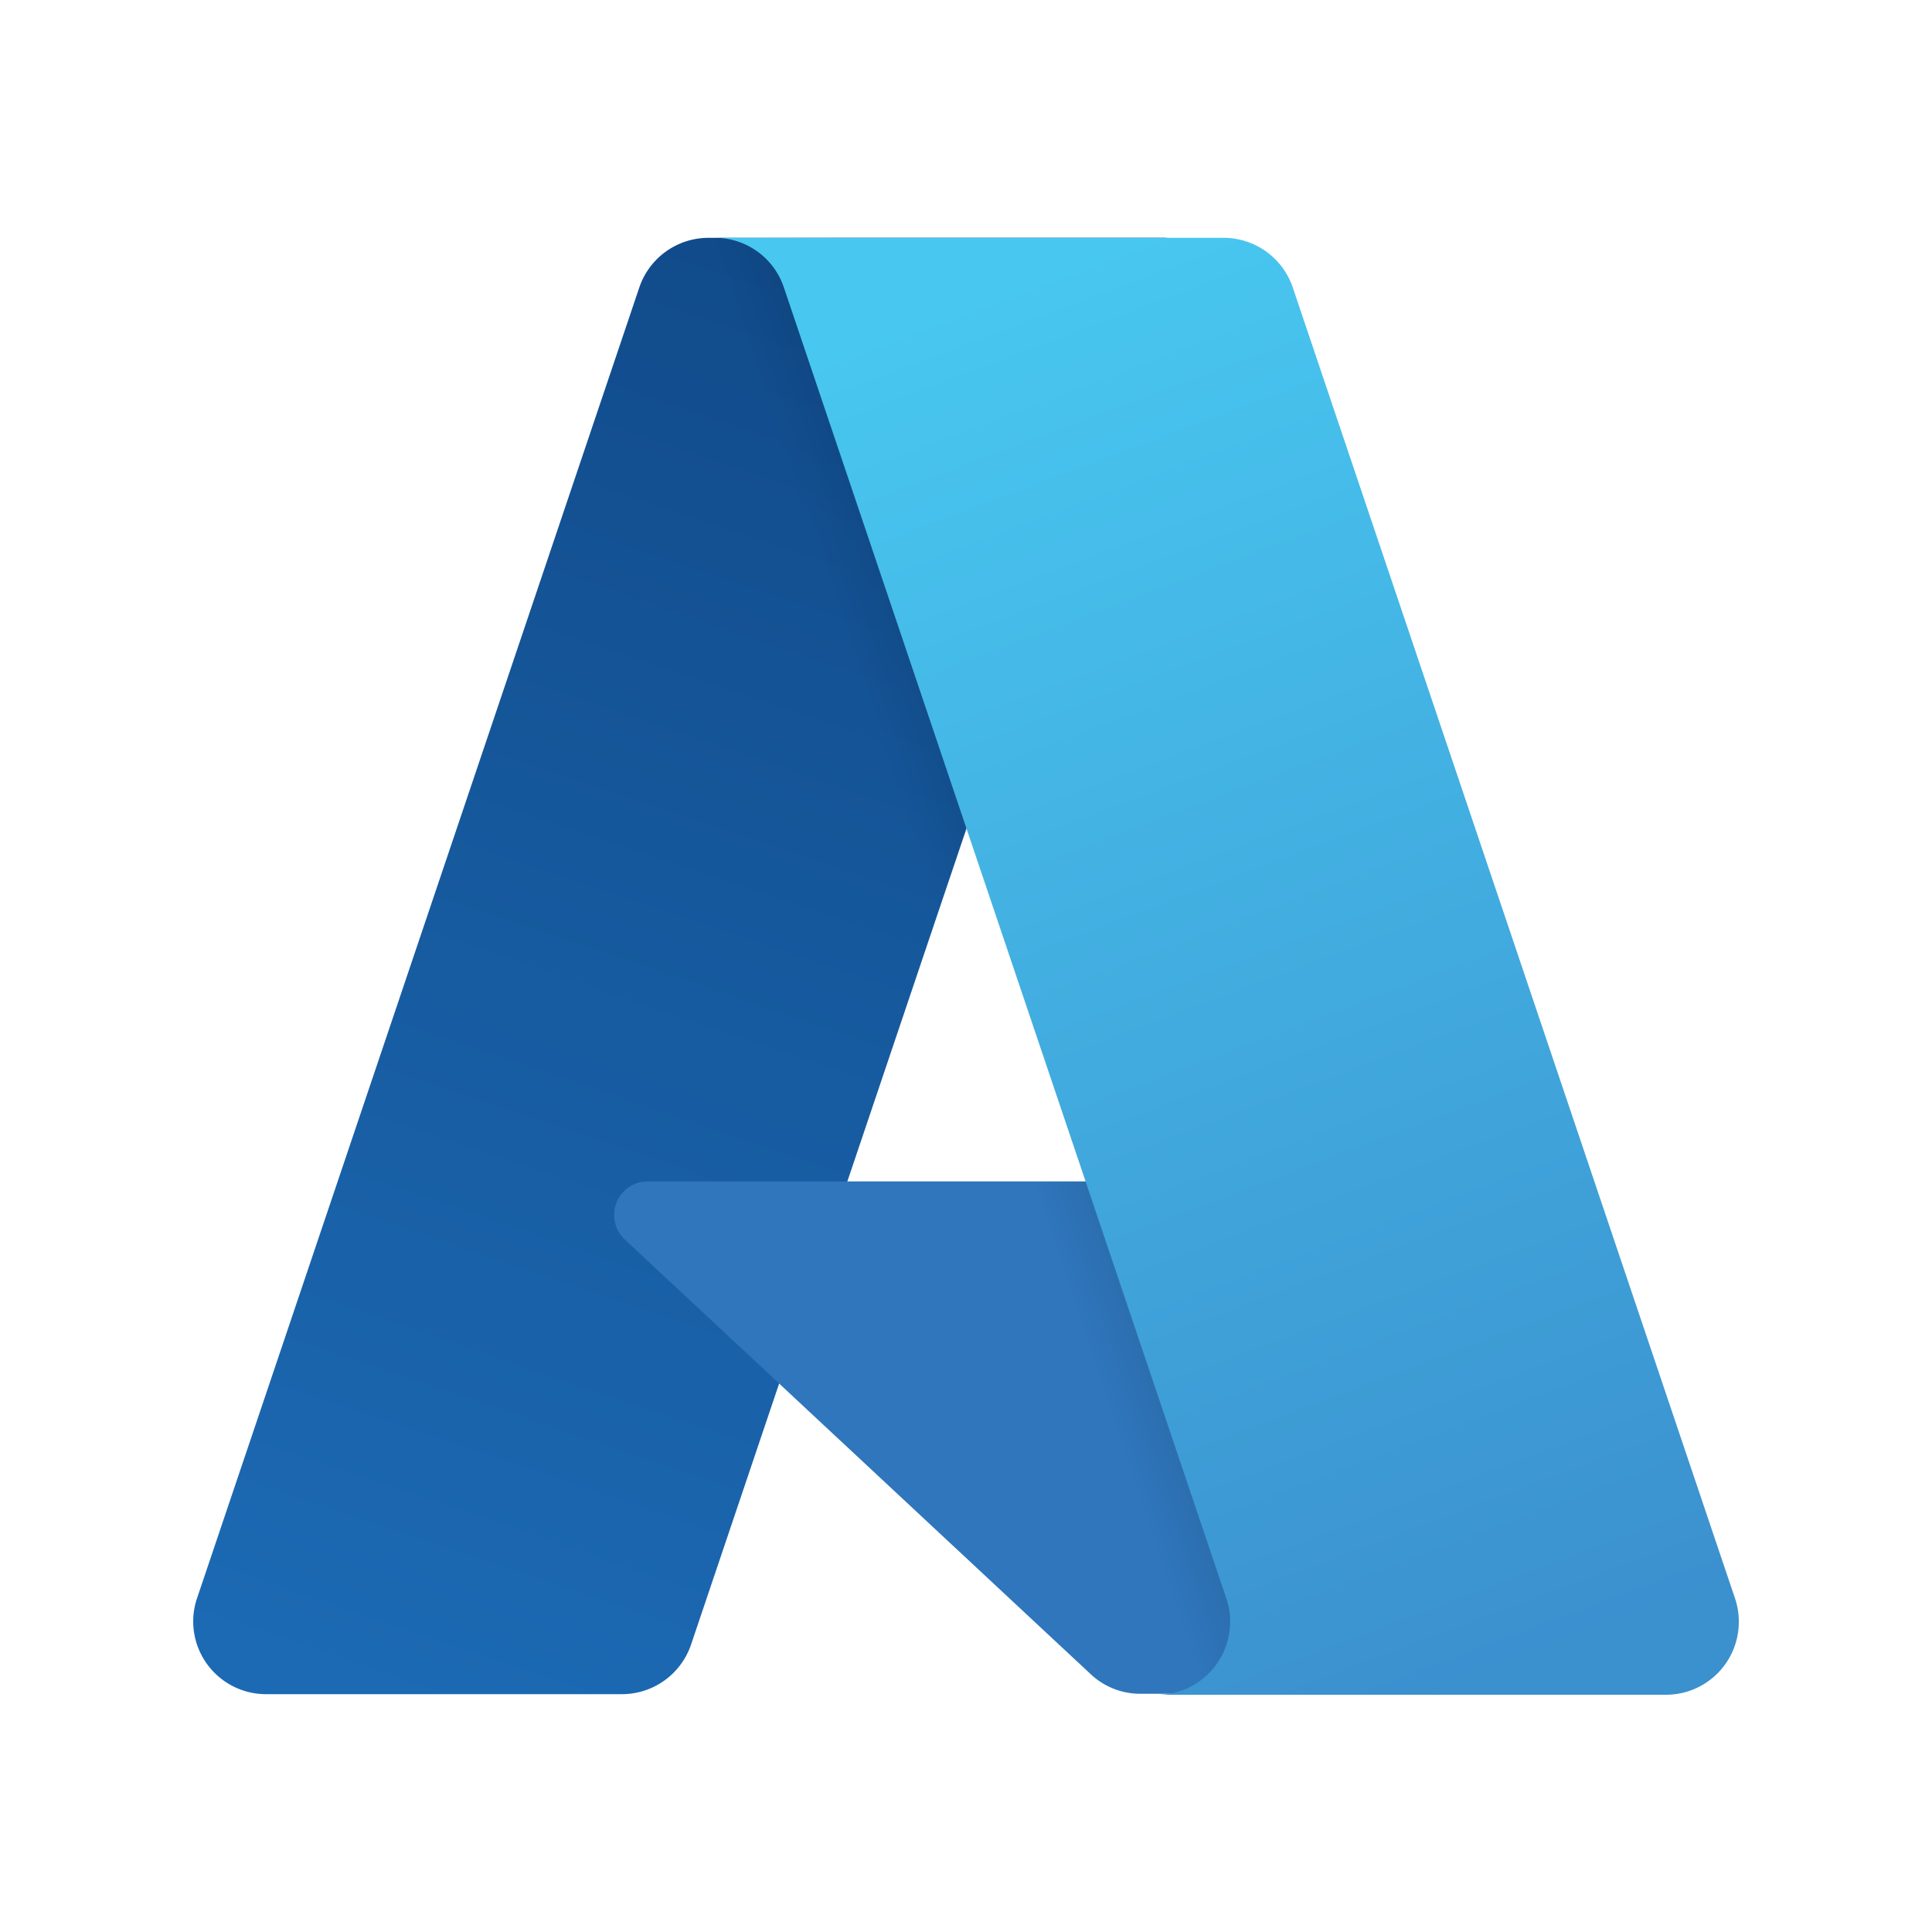<svg id="Layer_1" data-name="Layer 1" xmlns="http://www.w3.org/2000/svg" xmlns:xlink="http://www.w3.org/1999/xlink" viewBox="0 0 100 100"><defs><style>.cls-1{fill:url(#linear-gradient);}.cls-2{fill:#2f76bc;}.cls-3{fill:url(#linear-gradient-2);}.cls-4{fill:url(#linear-gradient-3);}</style><linearGradient id="linear-gradient" x1="-1204.6" y1="501.57" x2="-1220.33" y2="548.06" gradientTransform="translate(1927.48 -765.81) scale(1.56)" gradientUnits="userSpaceOnUse"><stop offset="0" stop-color="#114b8b"/><stop offset="1" stop-color="#1c6ab4"/></linearGradient><linearGradient id="linear-gradient-2" x1="-1199.68" y1="523.24" x2="-1203.32" y2="524.47" gradientTransform="translate(1927.48 -765.81) scale(1.56)" gradientUnits="userSpaceOnUse"><stop offset="0" stop-color="#010101" stop-opacity="0.3"/><stop offset="0.07" stop-color="#010101" stop-opacity="0.2"/><stop offset="0.32" stop-color="#010101" stop-opacity="0.1"/><stop offset="0.62" stop-color="#010101" stop-opacity="0.05"/><stop offset="1" stop-color="#010101" stop-opacity="0"/></linearGradient><linearGradient id="linear-gradient-3" x1="-1201.57" y1="500.18" x2="-1184.3" y2="546.19" gradientTransform="translate(1927.48 -765.81) scale(1.56)" gradientUnits="userSpaceOnUse"><stop offset="0" stop-color="#48c7f0"/><stop offset="1" stop-color="#3b90ce"/></linearGradient></defs><path class="cls-1" d="M36.67,12.31H60.34L35.77,85.12a3.78,3.78,0,0,1-3.58,2.57H13.77A3.77,3.77,0,0,1,10,83.92a3.73,3.73,0,0,1,.2-1.2L33.09,14.88a3.78,3.78,0,0,1,3.58-2.57Z"/><path class="cls-2" d="M71.07,61.15H33.53a1.73,1.73,0,0,0-1.74,1.73,1.75,1.75,0,0,0,.55,1.28L56.47,86.67a3.75,3.75,0,0,0,2.58,1H80.31Z"/><path class="cls-3" d="M36.67,12.31a3.74,3.74,0,0,0-3.59,2.62L10.23,82.65a3.76,3.76,0,0,0,2.27,4.82,3.71,3.71,0,0,0,1.28.22h18.9a4,4,0,0,0,3.1-2.64l4.56-13.43L56.62,86.81a3.89,3.89,0,0,0,2.42.88H80.22L70.93,61.15H43.86L60.43,12.31Z"/><path class="cls-4" d="M66.91,14.87a3.78,3.78,0,0,0-3.58-2.56H37a3.76,3.76,0,0,1,3.57,2.56l22.9,67.85a3.78,3.78,0,0,1-3.57,5H86.23A3.77,3.77,0,0,0,90,83.92a3.73,3.73,0,0,0-.2-1.2Z"/></svg>